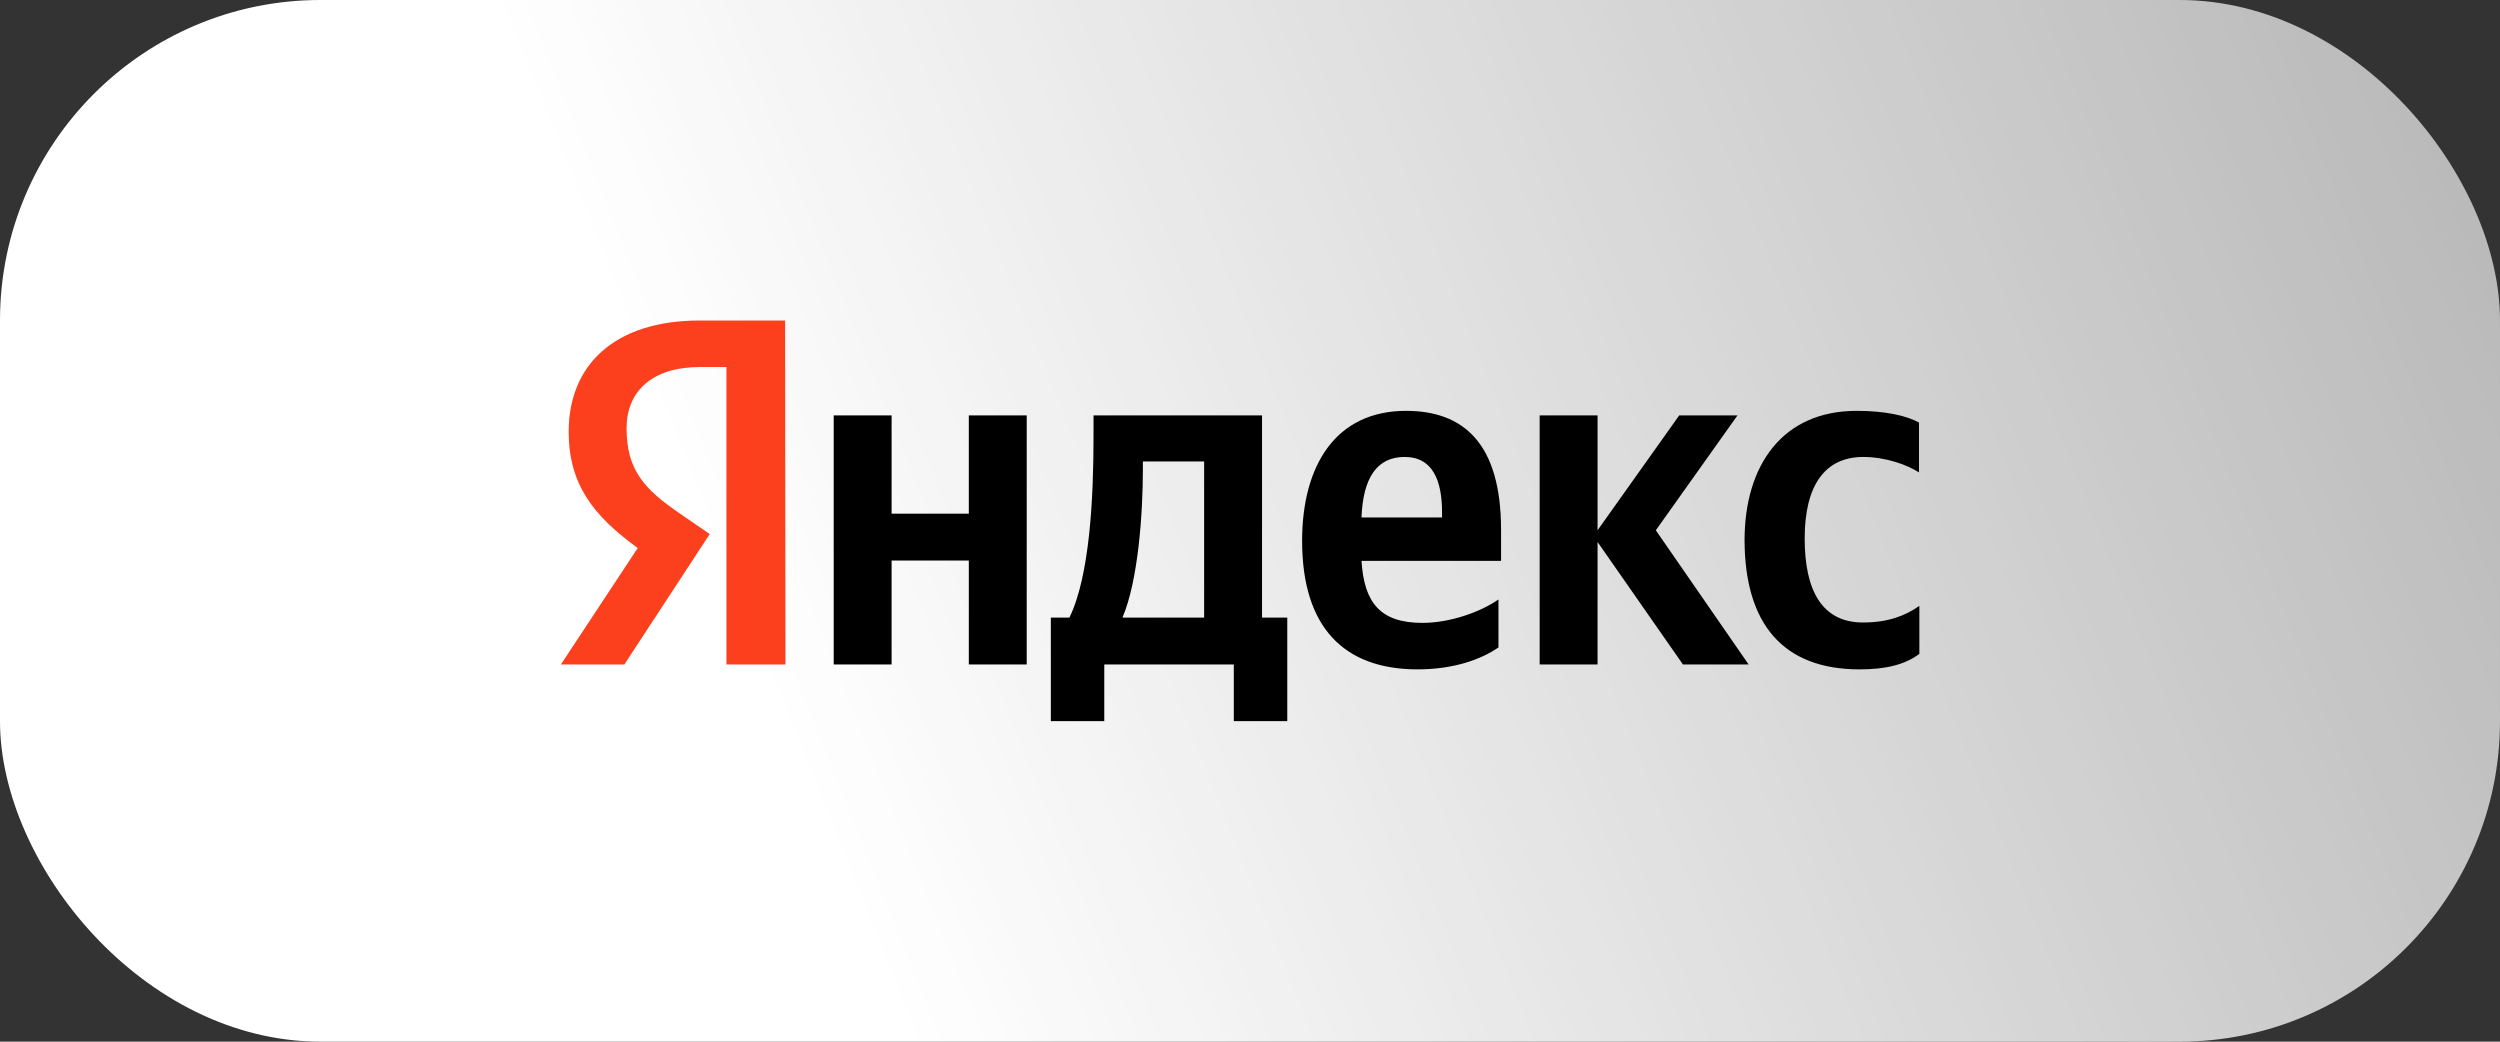 <svg width="156" height="65" viewBox="0 0 156 65" fill="none" xmlns="http://www.w3.org/2000/svg">
<rect x="0" y="0" width="156" height="65" fill="#333333" stroke="none"/>
<rect width="156" height="65" rx="20" fill="url(#paint0_linear_324_1066)"/>
<g clip-path="url(#clip0_324_1066)">
<path d="M116.04 41.769C117.707 41.769 118.888 41.462 119.768 40.802V37.807C118.865 38.443 117.777 38.844 116.248 38.844C113.677 38.844 112.612 36.816 112.612 33.608C112.612 30.236 113.909 28.514 116.271 28.514C117.661 28.514 119.027 29.009 119.745 29.481V26.368C118.981 25.943 117.661 25.637 115.854 25.637C111.245 25.637 108.86 29.009 108.86 33.727C108.883 38.892 111.222 41.769 116.04 41.769ZM93.504 40.401V37.406C92.392 38.184 90.493 38.868 88.756 38.868C86.116 38.868 85.12 37.594 84.958 35H93.666V33.066C93.666 27.665 91.327 25.637 87.737 25.637C83.337 25.637 81.252 29.057 81.252 33.75C81.252 39.151 83.869 41.769 88.455 41.769C90.748 41.769 92.439 41.132 93.504 40.401ZM60.454 25.92V32.052H55.636V25.92H52.023V41.462H55.636V34.977H60.454V41.462H64.067V25.92H60.454ZM80.349 38.538H78.751V25.92H68.236V27.241C68.236 31.038 68.004 35.943 66.73 38.538H65.572V45H68.907V41.462H76.99V45H80.326V38.538H80.349ZM105.015 41.462H109.114L103.324 33.09L108.42 25.92H104.783L99.688 33.09V25.92H96.075V41.462H99.688V33.821L105.015 41.462ZM87.644 28.514C89.428 28.514 89.984 30.024 89.984 31.981V32.288H84.958C85.05 29.811 85.93 28.514 87.644 28.514ZM75.138 38.538H70.042C71.038 36.203 71.316 31.958 71.316 29.269V28.797H75.138V38.538Z" fill="black"/>
<path d="M49.012 41.462H45.33V22.901H43.685C40.674 22.901 39.099 24.434 39.099 26.722C39.099 29.316 40.188 30.519 42.435 32.052L44.288 33.325L38.961 41.462H35L39.794 34.198C37.038 32.193 35.486 30.236 35.486 26.934C35.486 22.807 38.312 20 43.662 20H48.989L49.012 41.462Z" fill="#FC3F1D"/>
</g>
<defs>
<linearGradient id="paint0_linear_324_1066" x1="40.5" y1="24.5" x2="209" y2="-43" gradientUnits="userSpaceOnUse">
<stop stop-color="white"/>
<stop offset="1" stop-color="white" stop-opacity="0.44"/>
</linearGradient>
<clipPath id="clip0_324_1066">
<rect width="85" height="25" fill="white" transform="translate(35 20)"/>
</clipPath>
</defs>
</svg>
